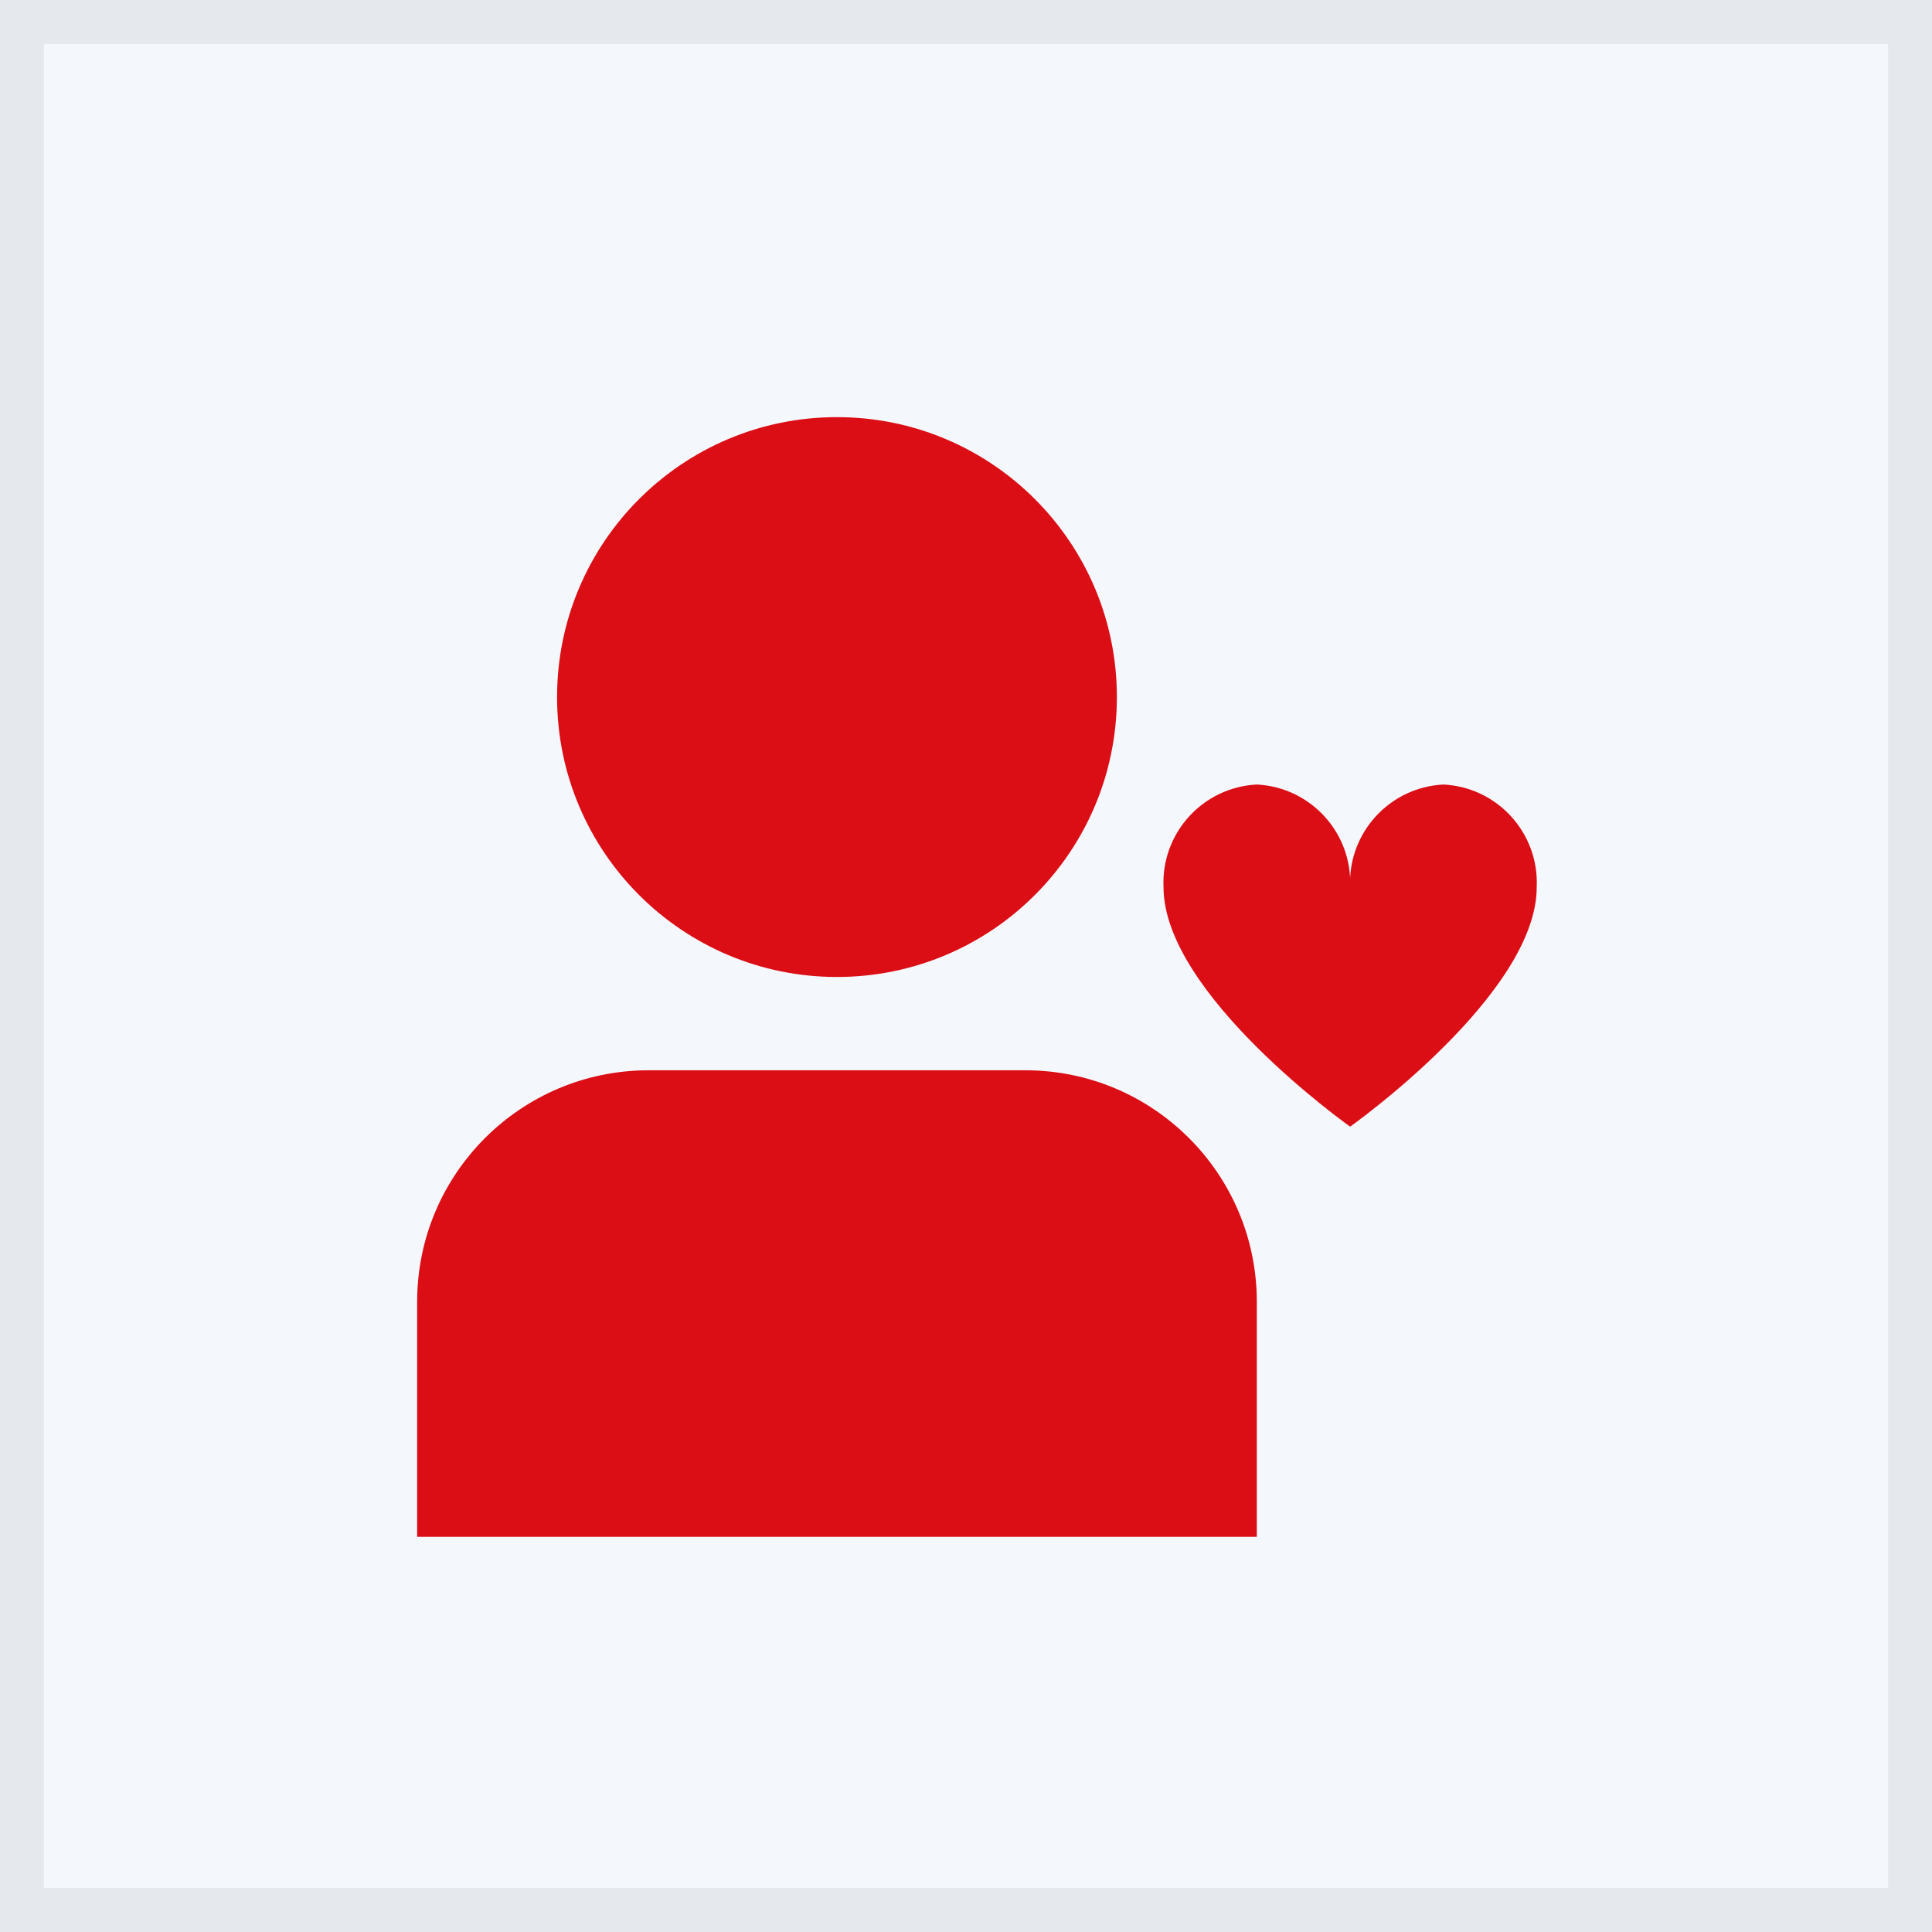 <?xml version="1.0" encoding="UTF-8"?>
<svg width="88px" height="88px" viewBox="0 0 88 88" version="1.1" xmlns="http://www.w3.org/2000/svg" xmlns:xlink="http://www.w3.org/1999/xlink">
    <rect x="0" y="0" width="88" height="88" fill="#333333" stroke="none"/>
    <title>Group 5</title>
    <g id="💻-Webdesign" stroke="none" stroke-width="1" fill="none" fill-rule="evenodd">
        <g id="Home-I" transform="translate(-1461, -1750)">
            <g id="Group-5" transform="translate(1461, 1750)">
                <rect id="Rectangle-Copy-16" stroke="#E5E8ED" stroke-width="2" fill="#F4F7FB" x="1" y="1" width="86" height="86"></rect>
                <g id="Group" transform="translate(19, 19)" fill="#DB0E16" fill-rule="nonzero">
                    <ellipse id="Oval" cx="19.123" cy="12.75" rx="12.749" ry="12.75"></ellipse>
                    <path d="M27.714,29.75 L10.533,29.75 C4.719,29.757 0.007,34.469 0,40.284 L0,51 L38.246,51 L38.246,40.284 C38.239,34.469 33.528,29.757 27.714,29.75 Z" id="Path"></path>
                    <path d="M46.746,16.734 C44.284,16.857 42.384,18.947 42.496,21.409 C42.608,18.947 40.708,16.857 38.246,16.734 C35.785,16.857 33.885,18.947 33.997,21.409 C33.997,26.297 42.496,32.317 42.496,32.317 C42.496,32.317 50.995,26.305 50.995,21.409 C51.107,18.947 49.208,16.857 46.746,16.734 Z" id="Path"></path>
                </g>
            </g>
        </g>
    </g>
</svg>